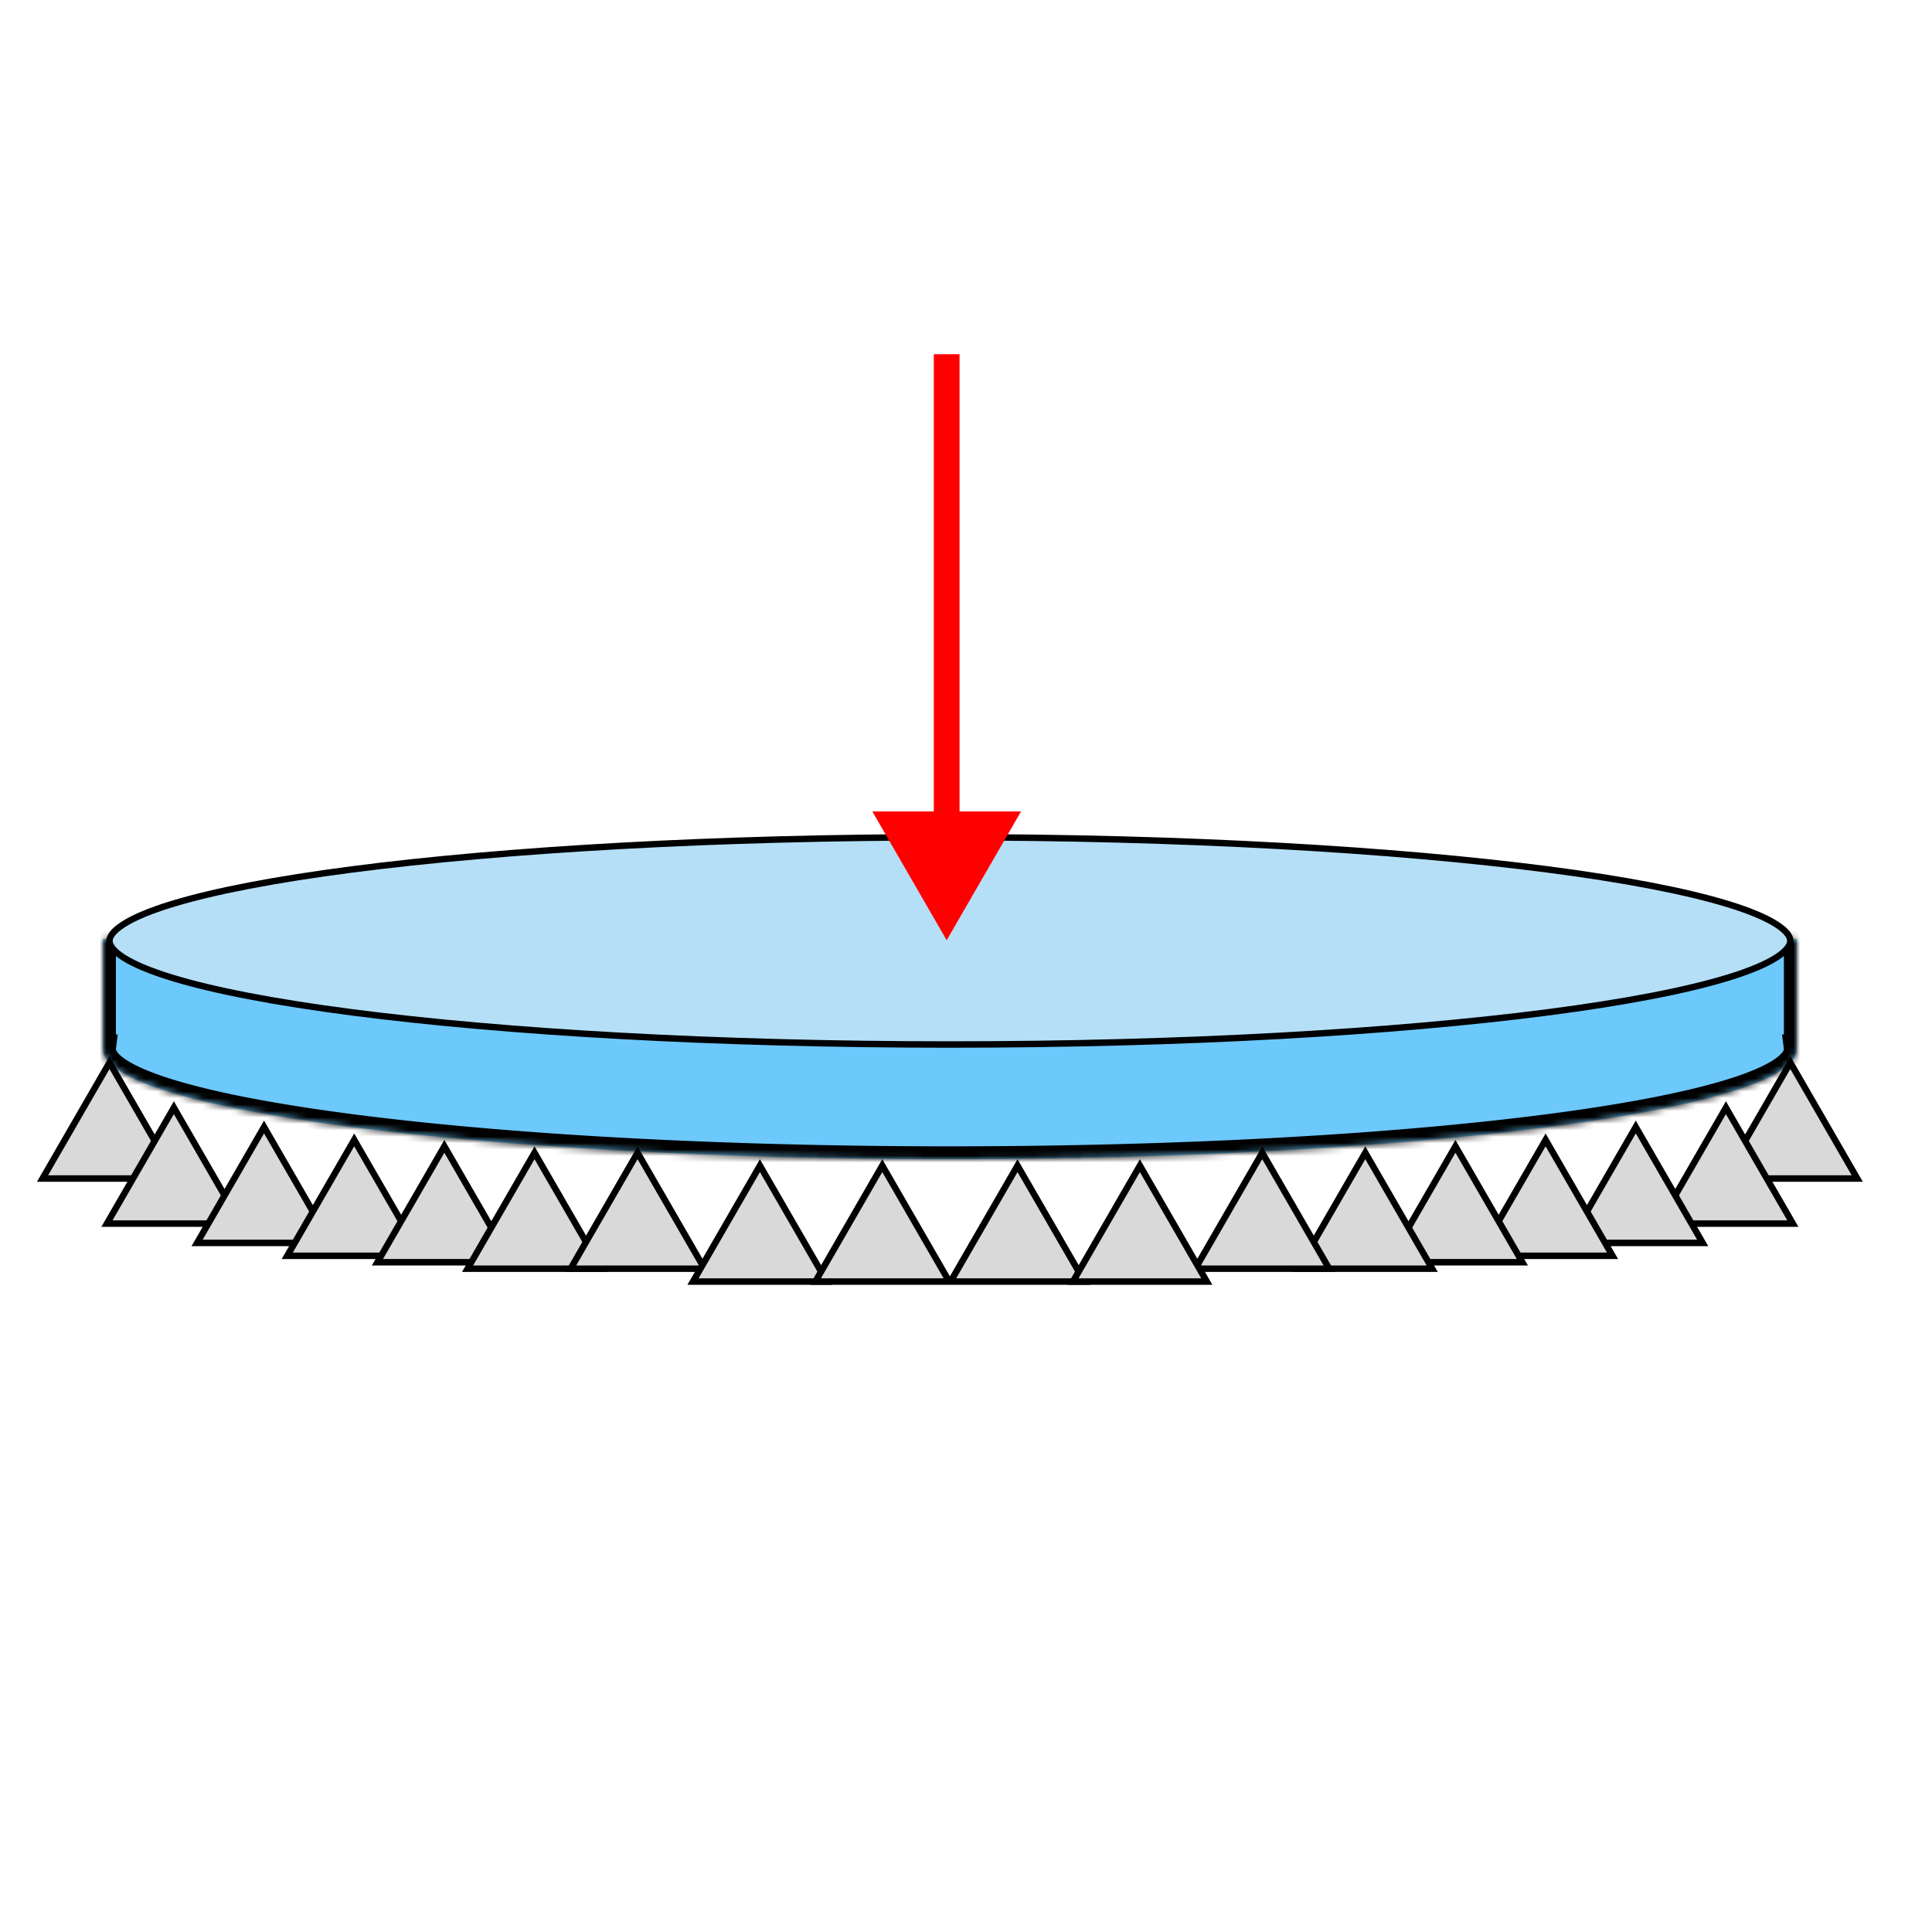 <svg xmlns="http://www.w3.org/2000/svg" width="300" height="300" fill="none" viewBox="0 0 300 300">
  <path fill="#fff" d="M0 0h300v300H0z"/>
  <mask id="a" fill="#fff">
    <path d="M279 162.63h-.02c.012.093.02.186.02.28 0 9.438-58.875 17.09-131.5 17.09C74.875 180 16 172.348 16 162.91c0-.094.008-.187.019-.28H16v-16.81h263v16.81Z"/>
  </mask>
  <path fill="#6DC8FC" d="M279 162.63h-.02c.012.093.02.186.02.28 0 9.438-58.875 17.09-131.5 17.09C74.875 180 16 172.348 16 162.91c0-.094.008-.187.019-.28H16v-16.81h263v16.81Z"/>
  <path fill="#000" d="M279 162.63v2h2v-2h-2Zm-.02 0v-2h-2.263l.279 2.246 1.984-.246Zm.02.28h2-2Zm-263 0h-2 2Zm.019-.28 1.985.246.278-2.246h-2.263v2Zm-.019 0h-2v2h2v-2Zm0-16.81v-2h-2v2h2Zm263 0h2v-2h-2v2Zm0 16.81v-2h-.02v4h.02v-2Zm-.02 0-1.984.246c.002.022.004.034.004.04v-.006h4c0-.205-.017-.386-.035-.526l-1.985.246Zm.02.28h-2c0 .079-.098.711-1.744 1.756-1.53.971-3.916 1.982-7.177 2.984-6.495 1.996-15.994 3.82-27.852 5.361C216.539 176.089 183.754 178 147.5 178v4c36.371 0 69.336-1.916 93.242-5.022 11.939-1.552 21.698-3.41 28.511-5.504 3.393-1.043 6.174-2.178 8.148-3.432 1.857-1.179 3.599-2.852 3.599-5.132h-2ZM147.5 180v-2c-36.254 0-69.039-1.911-92.727-4.989-11.858-1.541-21.357-3.365-27.852-5.361-3.262-1.002-5.648-2.013-7.177-2.984C18.098 163.621 18 162.989 18 162.91h-4c0 2.28 1.742 3.953 3.599 5.132 1.974 1.254 4.755 2.389 8.147 3.432 6.814 2.094 16.573 3.952 28.511 5.504C78.164 180.084 111.129 182 147.5 182v-2ZM16 162.91h2c0 .01-0.0.012 0 .006a.915.915 0 0 1 .004-.04l-1.985-.246-1.985-.246c-.017.14-.035.321-.035.526h2Zm.019-.28v-2H16v4h.019v-2Zm-.019 0h2v-16.81h-4v16.81h2Zm0-16.81v2h263v-4H16v2Zm263 0h-2v16.81h4v-16.81h-2Z" mask="url(#a)"/>
  <path fill="#B5DFF7" stroke="#000" strokeWidth="2" d="M147.5 130.01c36.283 0 69.113 1.912 92.855 4.997 11.879 1.544 21.443 3.377 28.017 5.397 3.295 1.012 5.779 2.054 7.42 3.096 1.699 1.079 2.208 1.97 2.208 2.6 0 .63-.509 1.522-2.208 2.601-1.641 1.042-4.126 2.083-7.42 3.095-6.574 2.02-16.138 3.853-28.017 5.397-23.742 3.085-56.572 4.997-92.855 4.997s-69.113-1.912-92.856-4.997c-11.878-1.544-21.442-3.377-28.017-5.397-3.294-1.012-5.779-2.053-7.42-3.095C17.509 147.622 17 146.73 17 146.1c0-.63.509-1.521 2.208-2.6 1.641-1.042 4.125-2.084 7.42-3.096 6.574-2.02 16.139-3.853 28.017-5.397 23.742-3.085 56.572-4.997 92.856-4.997Z"/>
  <path fill="#D9D9D9" stroke="#000" strokeWidth="2" d="M27.393 183H6.607L17 165l10.393 18Z"/>
  <path fill="#D9D9D9" stroke="#000" strokeWidth="2" d="M37.393 190H16.607L27 172l10.393 18Z"/>
  <path fill="#D9D9D9" stroke="#000" strokeWidth="2" d="M51.393 193H30.607L41 175l10.393 18Z"/>
  <path fill="#D9D9D9" stroke="#000" strokeWidth="2" d="M65.393 195H44.607L55 177l10.393 18Z"/>
  <path fill="#D9D9D9" stroke="#000" strokeWidth="2" d="M79.393 196H58.607L69 178l10.393 18Z"/>
  <path fill="#D9D9D9" stroke="#000" strokeWidth="2" d="M93.393 197H72.607L83 179l10.393 18Z"/>
  <path fill="#D9D9D9" stroke="#000" strokeWidth="2" d="M109.393 197H88.607L99 179l10.393 18Z"/>
  <path fill="#D9D9D9" stroke="#000" strokeWidth="2" d="M128.393 199h-20.786L118 181l10.393 18Z"/>
  <path fill="#D9D9D9" stroke="#000" strokeWidth="2" d="M147.393 199h-20.786L137 181l10.393 18ZM168.393 199h-20.786L158 181l10.393 18ZM267.607 183h20.786L278 165l-10.393 18Z"/>
  <path fill="#D9D9D9" stroke="#000" strokeWidth="2" d="M257.607 190h20.786L268 172l-10.393 18Z"/>
  <path fill="#D9D9D9" stroke="#000" strokeWidth="2" d="M243.607 193h20.786L254 175l-10.393 18Z"/>
  <path fill="#D9D9D9" stroke="#000" strokeWidth="2" d="M229.607 195h20.786L240 177l-10.393 18Z"/>
  <path fill="#D9D9D9" stroke="#000" strokeWidth="2" d="M215.607 196h20.786L226 178l-10.393 18Z"/>
  <path fill="#D9D9D9" stroke="#000" strokeWidth="2" d="M201.607 197h20.786L212 179l-10.393 18Z"/>
  <path fill="#D9D9D9" stroke="#000" strokeWidth="2" d="M185.607 197h20.786L196 179l-10.393 18Z"/>
  <path fill="#D9D9D9" stroke="#000" strokeWidth="2" d="M166.607 199h20.786L177 181l-10.393 18Z"/>
  <path fill="red" d="m147 146 11.547-20h-23.094L147 146Zm0-91h-2v73h4V55h-2Z"/>
</svg>